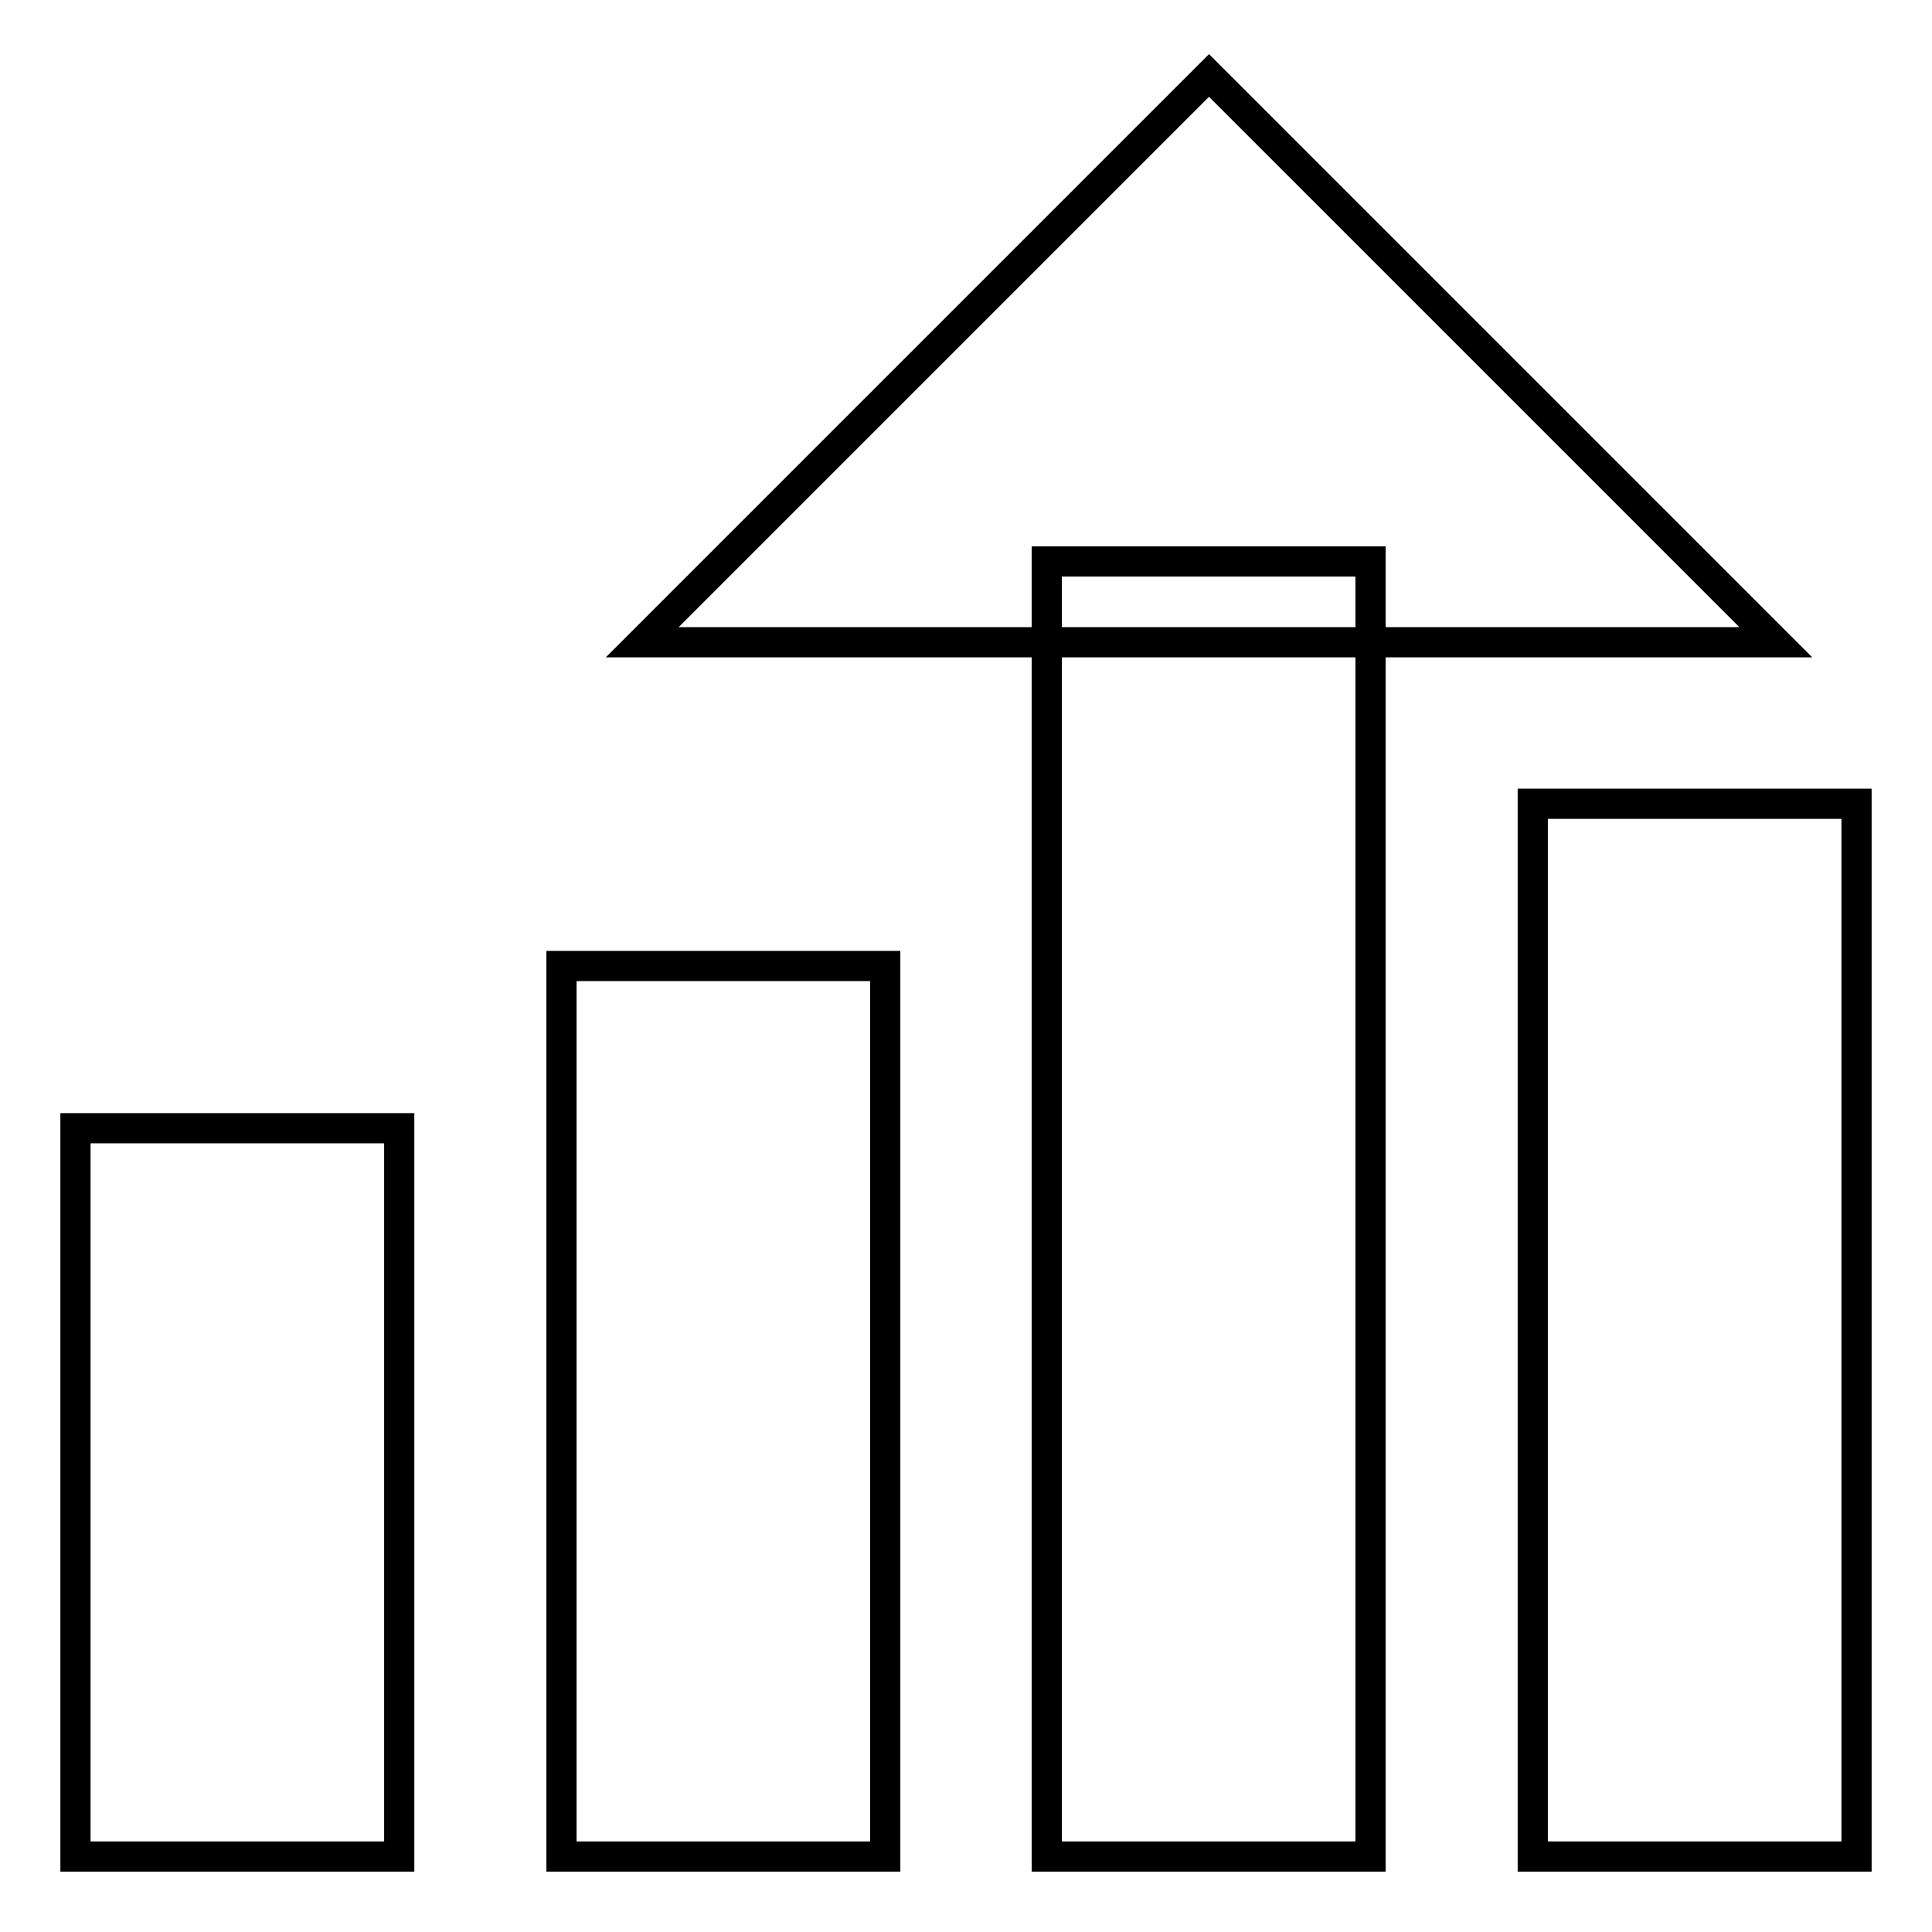 <?xml version="1.0" encoding="utf-8"?>
<!-- Svg Vector Icons : http://www.onlinewebfonts.com/icon -->
<!DOCTYPE svg PUBLIC "-//W3C//DTD SVG 1.1//EN" "http://www.w3.org/Graphics/SVG/1.1/DTD/svg11.dtd">
<svg version="1.1" xmlns="http://www.w3.org/2000/svg" xmlns:xlink="http://www.w3.org/1999/xlink" x="0px" y="0px" viewBox="0 0 256 256" enable-background="new 0 0 256 256" xml:space="preserve">
<g> <path stroke-width="4" fill-opacity="0" stroke="#000000"  d="M10,149.5h42.9V246H10V149.5z M74.4,128h42.9v118H74.4V128z M138.7,74.4h42.9V246h-42.9V74.4z M203.1,106.5 H246V246h-42.9V106.5z M160.2,10L85.1,85.1h150.2L160.2,10z"/></g>
</svg>